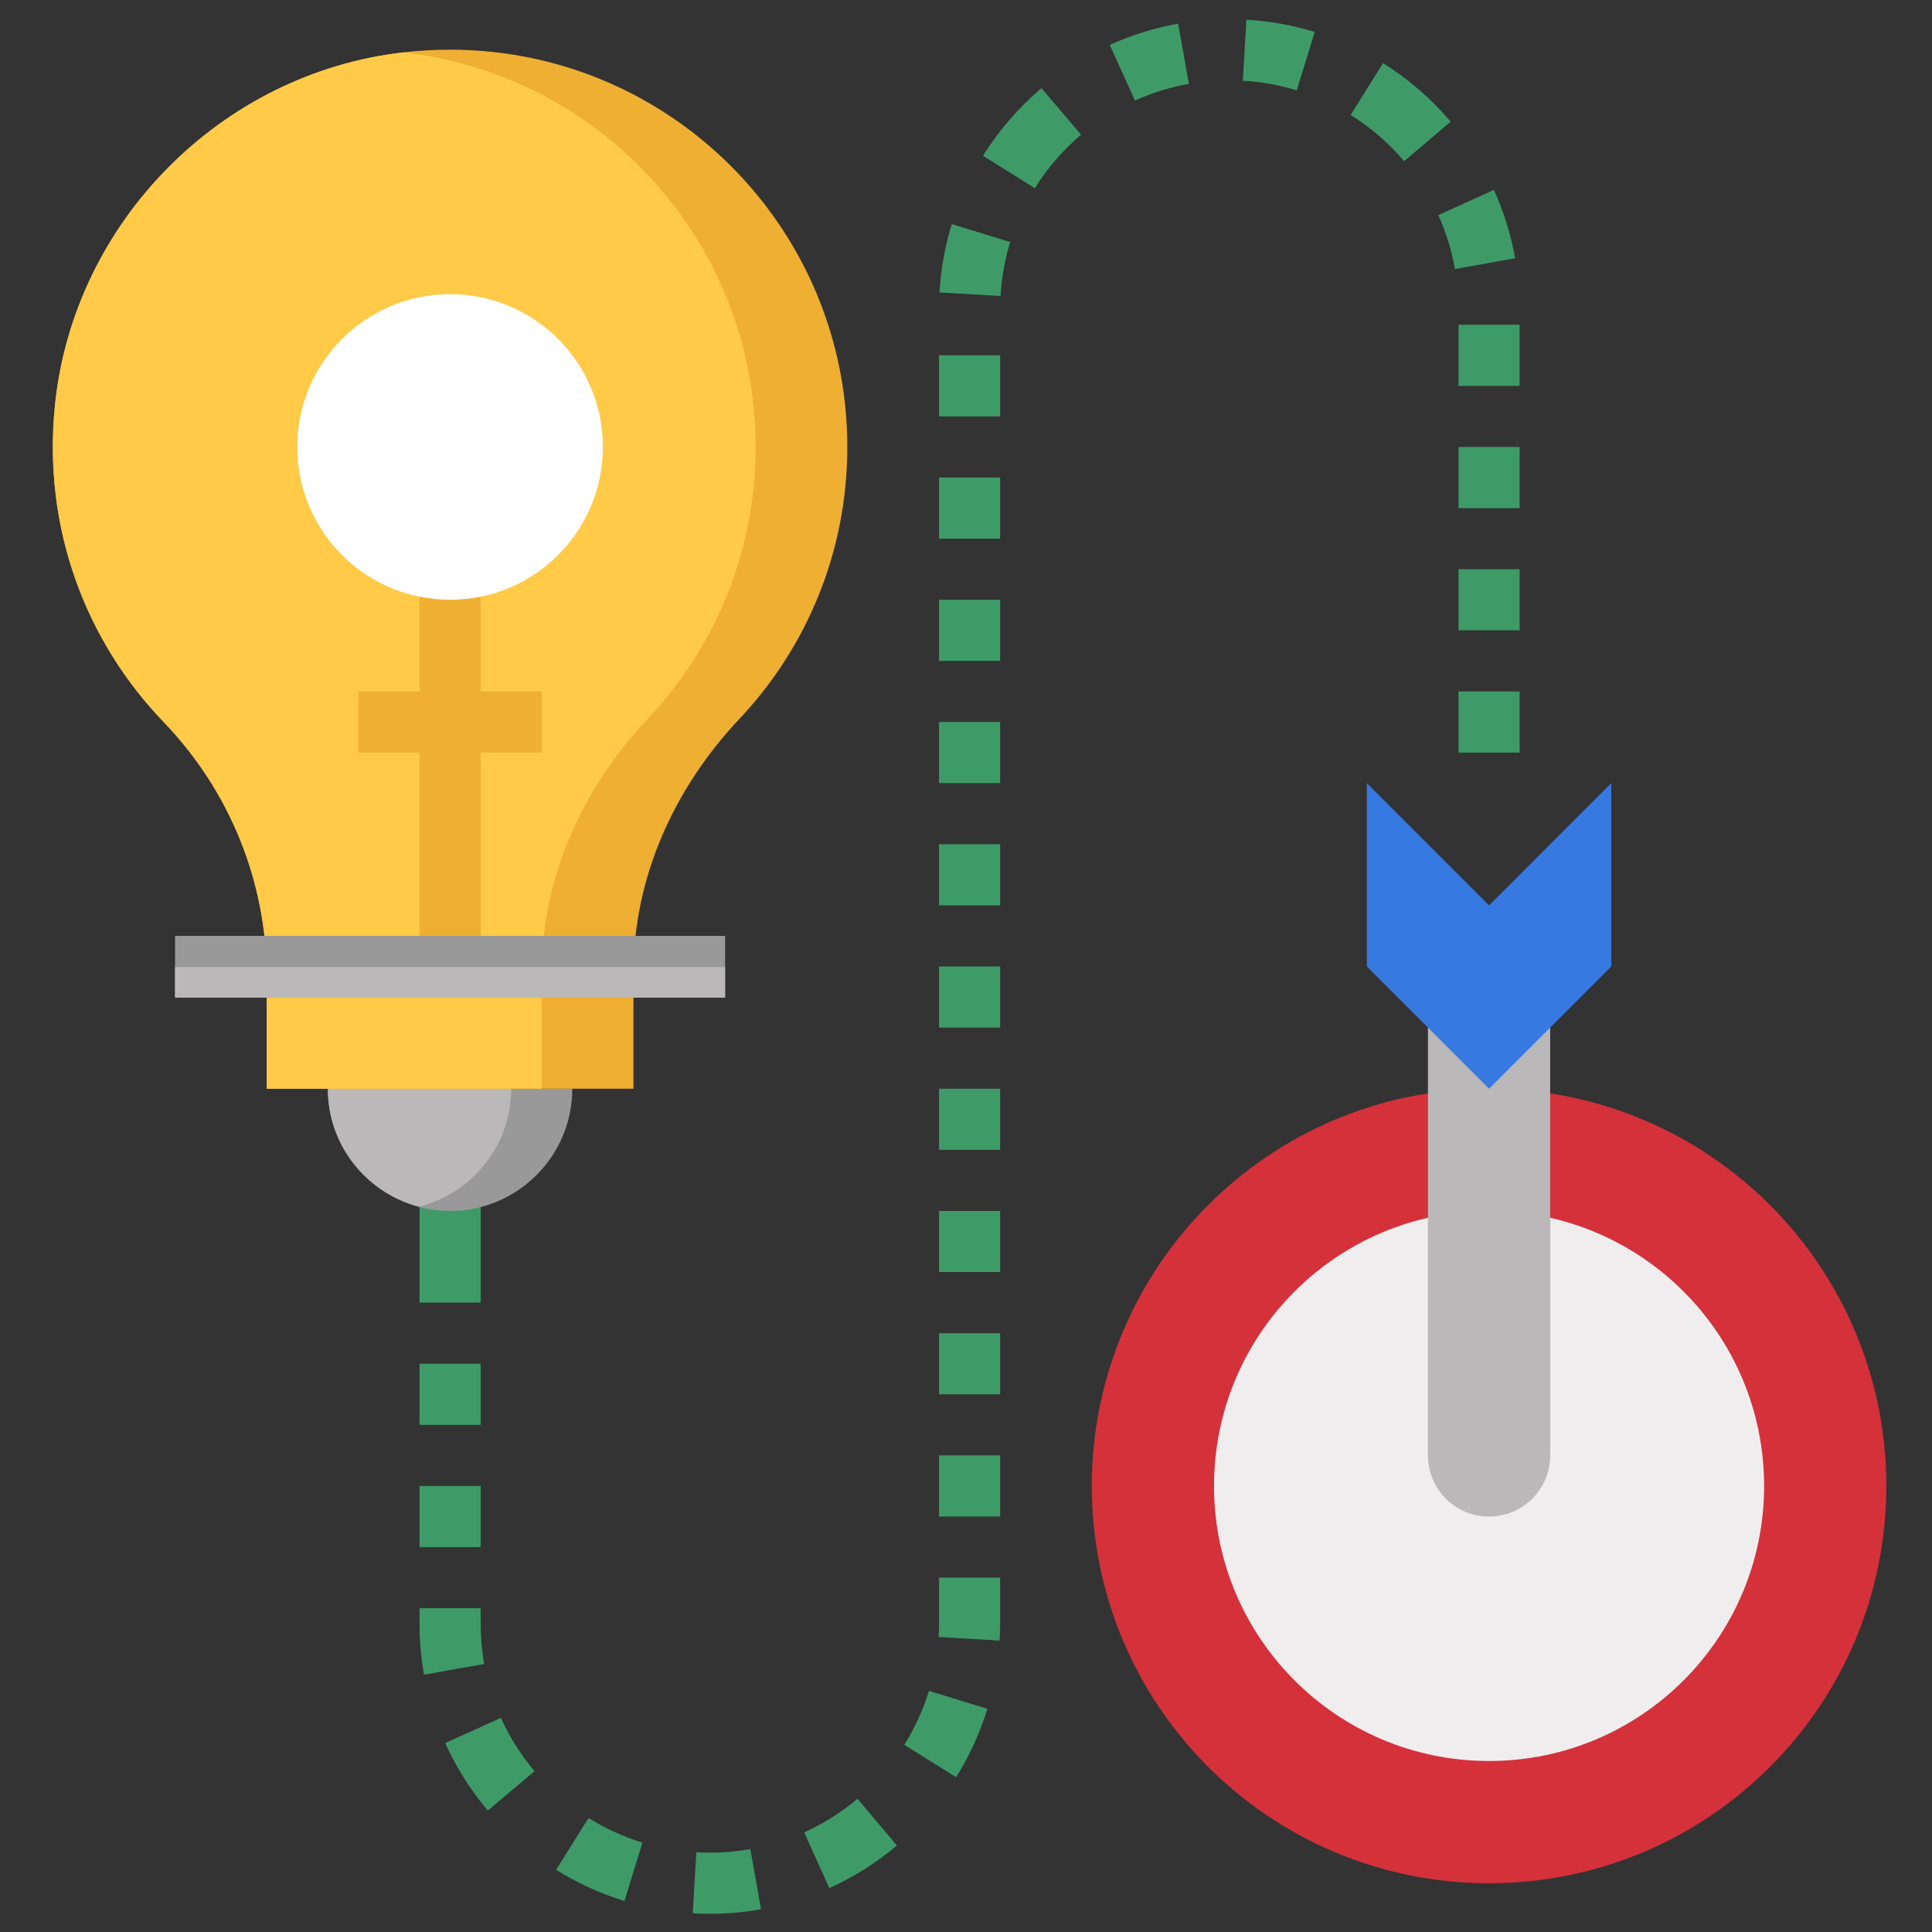 <svg xmlns="http://www.w3.org/2000/svg" width="51" height="51" viewBox="0 0 51 51" fill="none"><rect x="0" y="0" width="51" height="51" fill="#333333" stroke="none"/><g clip-path="url(#clip0_14077_5726)"><path d="M11.074 31.159H12.688V34.386H11.074V31.159Z" fill="#3E9B68"></path><path d="M49.794 39.226C49.794 45.018 45.099 49.713 39.307 49.713C33.516 49.713 28.821 45.018 28.821 39.226C28.821 33.434 33.516 28.739 39.307 28.739C45.099 28.739 49.794 33.434 49.794 39.226Z" fill="#D4313B"></path><path d="M46.568 39.226C46.568 43.236 43.317 46.486 39.307 46.486C35.298 46.486 32.047 43.236 32.047 39.226C32.047 35.216 35.298 31.966 39.307 31.966C43.317 31.966 46.568 35.216 46.568 39.226Z" fill="#EFEDEE"></path><path d="M40.921 27.126V38.419C40.921 39.311 40.199 40.033 39.308 40.033C38.416 40.033 37.694 39.311 37.694 38.419V27.126" fill="#BAB8B9"></path><path d="M39.308 28.739L42.534 25.512V20.672L39.308 23.899L36.081 20.672V25.512L39.308 28.739Z" fill="#3679E0"></path><path d="M8.654 28.739C8.654 30.521 10.099 31.966 11.88 31.966C13.662 31.966 15.107 30.521 15.107 28.739" fill="#999999"></path><path d="M11.074 31.852C12.463 31.492 13.494 30.241 13.494 28.739H8.654C8.654 30.241 9.685 31.492 11.074 31.852Z" fill="#BAB8B9"></path><path d="M22.367 11.799C22.367 5.613 17.011 0.678 10.684 1.378C5.852 1.914 1.951 5.851 1.452 10.686C1.116 13.942 2.272 16.93 4.319 19.057C6.059 20.865 7.041 23.268 7.041 25.777V28.739H16.721V25.694C16.721 23.172 17.788 20.814 19.517 18.979C21.284 17.105 22.367 14.58 22.367 11.799Z" fill="#EEAF33"></path><path d="M17.097 18.979C18.863 17.105 19.948 14.58 19.948 11.799C19.948 6.412 15.883 1.976 10.655 1.383C5.836 1.931 1.949 5.861 1.452 10.686C1.116 13.942 2.272 16.931 4.319 19.058C6.059 20.866 7.041 23.269 7.041 25.777V28.739H14.301V25.694C14.301 23.173 15.367 20.815 17.097 18.979Z" fill="#FFCA48"></path><path d="M11.074 15.026H12.688V25.513H11.074V15.026Z" fill="#EEAF33"></path><path d="M9.46 18.252H14.3V19.866H9.46V18.252Z" fill="#EEAF33"></path><path d="M38.501 18.252H40.114V19.866H38.501V18.252Z" fill="#3E9B68"></path><path d="M38.501 15.026H40.114V16.639H38.501V15.026Z" fill="#3E9B68"></path><path d="M38.501 11.799H40.114V13.413H38.501V11.799Z" fill="#3E9B68"></path><path d="M38.501 8.572H40.114V10.186H38.501V8.572Z" fill="#3E9B68"></path><path d="M38.408 7.101C38.32 6.61 38.172 6.132 37.967 5.678L39.436 5.013C39.696 5.588 39.885 6.196 39.996 6.817L38.408 7.101Z" fill="#3E9B68"></path><path d="M37.065 4.255C36.66 3.777 36.184 3.366 35.654 3.035L36.509 1.667C37.181 2.088 37.781 2.607 38.294 3.211L37.065 4.255Z" fill="#3E9B68"></path><path d="M34.231 2.385C33.771 2.244 33.291 2.158 32.808 2.131L32.901 0.52C33.514 0.555 34.12 0.664 34.705 0.843L34.231 2.385Z" fill="#3E9B68"></path><path d="M29.961 2.654L29.295 1.185C29.871 0.924 30.478 0.736 31.1 0.625L31.383 2.214C30.892 2.301 30.414 2.448 29.961 2.654Z" fill="#3E9B68"></path><path d="M27.317 4.967L25.949 4.112C26.369 3.44 26.888 2.84 27.492 2.327L28.537 3.556C28.06 3.962 27.649 4.436 27.317 4.967Z" fill="#3E9B68"></path><path d="M26.412 7.813L24.801 7.72C24.836 7.107 24.945 6.5 25.124 5.916L26.667 6.389C26.526 6.85 26.44 7.328 26.412 7.813Z" fill="#3E9B68"></path><path d="M24.788 9.379H26.401V10.992H24.788V9.379Z" fill="#3E9B68"></path><path d="M24.788 12.606H26.401V14.219H24.788V12.606Z" fill="#3E9B68"></path><path d="M24.788 15.832H26.401V17.446H24.788V15.832Z" fill="#3E9B68"></path><path d="M24.788 19.059H26.401V20.672H24.788V19.059Z" fill="#3E9B68"></path><path d="M24.788 22.286H26.401V23.899H24.788V22.286Z" fill="#3E9B68"></path><path d="M24.788 25.513H26.401V27.126H24.788V25.513Z" fill="#3E9B68"></path><path d="M24.788 28.739H26.401V30.353H24.788V28.739Z" fill="#3E9B68"></path><path d="M24.788 31.966H26.401V33.579H24.788V31.966Z" fill="#3E9B68"></path><path d="M24.788 35.193H26.401V36.806H24.788V35.193Z" fill="#3E9B68"></path><path d="M24.788 38.419H26.401V40.033H24.788V38.419Z" fill="#3E9B68"></path><path d="M26.387 43.307L24.777 43.212C24.784 43.094 24.788 42.975 24.788 42.856V41.646H26.401V42.856C26.401 43.008 26.397 43.158 26.387 43.307Z" fill="#3E9B68"></path><path d="M25.239 46.914L23.872 46.058C24.149 45.614 24.368 45.135 24.522 44.635L26.064 45.109C25.868 45.744 25.592 46.351 25.239 46.914Z" fill="#3E9B68"></path><path d="M21.893 49.841L21.229 48.371C21.735 48.142 22.209 47.843 22.636 47.483L23.676 48.717C23.136 49.172 22.535 49.551 21.893 49.841Z" fill="#3E9B68"></path><path d="M18.738 50.52C18.586 50.52 18.436 50.516 18.287 50.506L18.382 48.896C18.853 48.922 19.34 48.895 19.807 48.812L20.089 50.4C19.645 50.48 19.19 50.52 18.738 50.52Z" fill="#3E9B68"></path><path d="M16.484 50.182C15.85 49.987 15.242 49.71 14.68 49.358L15.536 47.991C15.98 48.268 16.459 48.487 16.959 48.641L16.484 50.182Z" fill="#3E9B68"></path><path d="M12.877 47.794C12.421 47.254 12.043 46.654 11.752 46.013L13.222 45.348C13.452 45.855 13.751 46.328 14.111 46.755L12.877 47.794Z" fill="#3E9B68"></path><path d="M11.193 44.207C11.114 43.764 11.074 43.309 11.074 42.856V42.453H12.688V42.856C12.688 43.214 12.719 43.574 12.781 43.925L11.193 44.207Z" fill="#3E9B68"></path><path d="M11.074 39.226H12.688V40.839H11.074V39.226Z" fill="#3E9B68"></path><path d="M11.074 35.999H12.688V37.613H11.074V35.999Z" fill="#3E9B68"></path><path d="M15.914 11.799C15.914 14.027 14.108 15.832 11.88 15.832C9.653 15.832 7.847 14.027 7.847 11.799C7.847 9.572 9.653 7.766 11.88 7.766C14.108 7.766 15.914 9.572 15.914 11.799Z" fill="white"></path><path d="M4.621 24.706H19.141V26.319H4.621V24.706Z" fill="#999999"></path><path d="M4.621 25.529H19.141V26.336H4.621V25.529Z" fill="#BAB8B9"></path></g><defs><clipPath id="clip0_14077_5726"><rect width="50" height="50" fill="white" transform="translate(0.5 0.52)"></rect></clipPath></defs></svg>